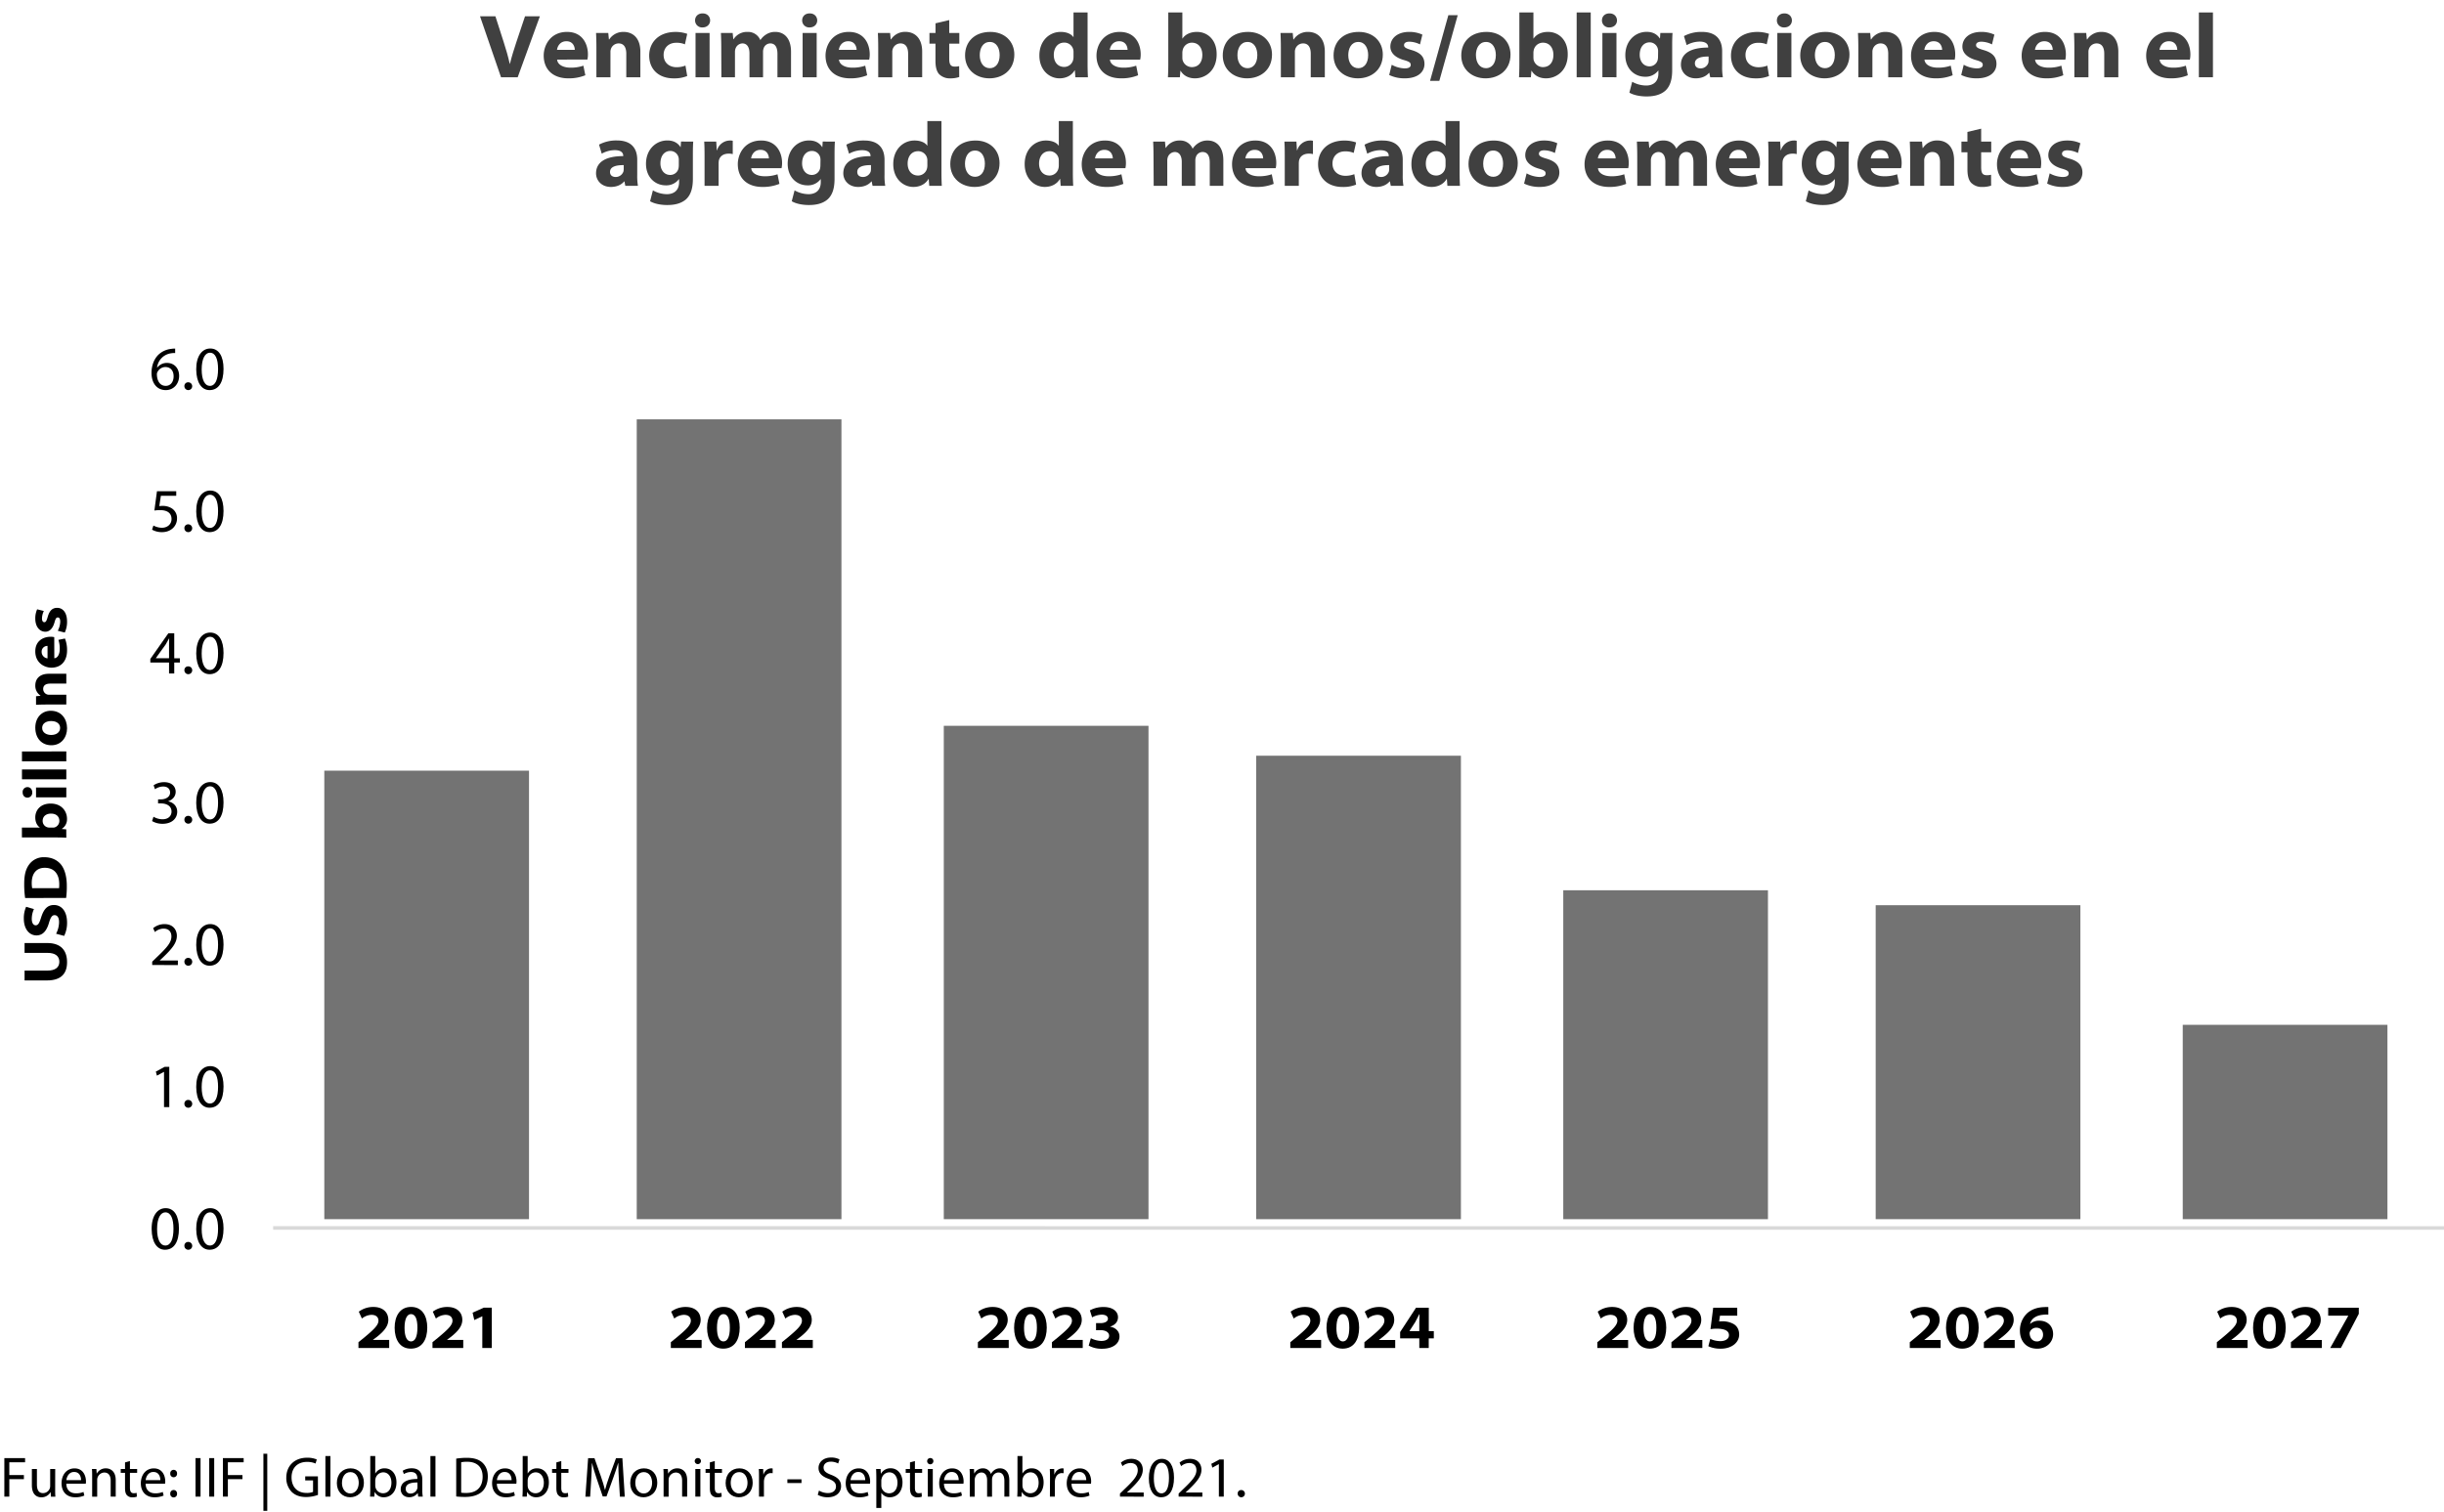<svg id="Capa_1" data-name="Capa 1" xmlns="http://www.w3.org/2000/svg" width="1800" height="1114.15" viewBox="0 0 1800 1114.15"><defs><style>.cls-1{fill:#737373;}.cls-2{fill:none;stroke:#d9d9d9;stroke-linejoin:round;stroke-width:2.63px;}.cls-3{fill:#404040;}</style></defs><rect class="cls-1" x="1607.58" y="754.95" width="150.76" height="143.17"/><rect class="cls-1" x="1381.44" y="666.84" width="150.76" height="231.28"/><rect class="cls-1" x="1151.34" y="655.83" width="150.76" height="242.3"/><rect class="cls-1" x="925.2" y="556.71" width="150.76" height="341.42"/><rect class="cls-1" x="695.1" y="534.68" width="150.76" height="363.44"/><rect class="cls-1" x="468.96" y="308.91" width="150.76" height="589.22"/><rect class="cls-1" x="238.85" y="567.72" width="150.76" height="330.4"/><line class="cls-2" x1="201.16" y1="904.6" x2="1800" y2="904.61"/><path d="M131.79,905c0,10.08-3.74,15.64-10.31,15.64-5.79,0-9.71-5.43-9.8-15.23S116,890,122,890C128.24,890,131.79,895.57,131.79,905Zm-16.1.45c0,7.71,2.37,12.09,6,12.09,4.11,0,6.07-4.79,6.07-12.36,0-7.3-1.87-12.09-6-12.09C118.25,893.1,115.69,897.39,115.69,905.46Z"/><path d="M135.81,917.78a2.7,2.7,0,0,1,2.74-2.88,2.88,2.88,0,1,1-2.74,2.88Z"/><path d="M164.63,905c0,10.08-3.74,15.64-10.3,15.64-5.8,0-9.72-5.43-9.81-15.23S148.81,890,154.83,890C161.08,890,164.63,895.57,164.63,905Zm-16.1.45c0,7.71,2.38,12.09,6,12.09,4.11,0,6.07-4.79,6.07-12.36,0-7.3-1.87-12.09-6-12.09C151.09,893.1,148.53,897.39,148.53,905.46Z"/><path d="M120.8,789.62h-.09l-5.15,2.78-.78-3,6.48-3.47h3.42v29.64H120.8Z"/><path d="M135.81,813.15a2.7,2.7,0,0,1,2.74-2.87,2.88,2.88,0,1,1-2.74,2.87Z"/><path d="M164.63,800.38c0,10.08-3.74,15.65-10.3,15.65-5.8,0-9.72-5.43-9.81-15.24s4.29-15.41,10.31-15.41C161.08,785.38,164.63,790.94,164.63,800.38Zm-16.1.46c0,7.71,2.38,12.09,6,12.09,4.11,0,6.07-4.79,6.07-12.36,0-7.3-1.87-12.09-6-12.09C151.09,788.48,148.53,792.77,148.53,800.84Z"/><path d="M112.09,710.9v-2.46l3.15-3.06c7.57-7.21,11-11,11-15.51,0-3-1.46-5.79-5.88-5.79a10.09,10.09,0,0,0-6.29,2.51l-1.28-2.83a13,13,0,0,1,8.39-3c6.39,0,9.08,4.38,9.08,8.62,0,5.47-4,9.9-10.22,15.92l-2.37,2.19v.09H131v3.33Z"/><path d="M135.81,708.53a2.7,2.7,0,0,1,2.74-2.88,2.88,2.88,0,1,1-2.74,2.88Z"/><path d="M164.63,695.76c0,10.08-3.74,15.64-10.3,15.64-5.8,0-9.72-5.43-9.81-15.23s4.29-15.42,10.31-15.42C161.08,680.75,164.63,686.31,164.63,695.76Zm-16.1.45c0,7.71,2.38,12.09,6,12.09,4.11,0,6.07-4.79,6.07-12.36,0-7.3-1.87-12.09-6-12.09C151.09,683.85,148.53,688.14,148.53,696.21Z"/><path d="M113.05,601.66a13.39,13.39,0,0,0,6.57,1.87c5.15,0,6.75-3.28,6.7-5.74,0-4.15-3.79-5.93-7.66-5.93h-2.24v-3h2.24c2.92,0,6.61-1.51,6.61-5,0-2.37-1.5-4.47-5.2-4.47a10.92,10.92,0,0,0-5.93,2l-1-2.92a14.1,14.1,0,0,1,7.76-2.28c5.83,0,8.48,3.47,8.48,7.07,0,3.06-1.82,5.66-5.47,7v.09c3.65.73,6.61,3.47,6.61,7.62,0,4.74-3.69,8.89-10.81,8.89a15.05,15.05,0,0,1-7.71-2Z"/><path d="M135.81,603.9a2.7,2.7,0,0,1,2.74-2.88,2.88,2.88,0,1,1-2.74,2.88Z"/><path d="M164.63,591.13c0,10.08-3.74,15.64-10.3,15.64-5.8,0-9.72-5.43-9.81-15.23s4.29-15.42,10.31-15.42C161.08,576.12,164.63,581.69,164.63,591.13Zm-16.1.45c0,7.71,2.38,12.09,6,12.09,4.11,0,6.07-4.79,6.07-12.36,0-7.3-1.87-12.09-6-12.09C151.09,579.22,148.53,583.51,148.53,591.58Z"/><path d="M124.5,496.14v-8.07H110.72v-2.65L124,466.49h4.33v18.43h4.15v3.15h-4.15v8.07Zm0-11.22V475c0-1.55,0-3.1.13-4.65h-.13c-.92,1.73-1.65,3-2.47,4.38l-7.25,10.08v.09Z"/><path d="M135.81,493.77a2.7,2.7,0,0,1,2.74-2.88,2.88,2.88,0,1,1-2.74,2.88Z"/><path d="M164.63,481c0,10.08-3.74,15.64-10.3,15.64-5.8,0-9.72-5.43-9.81-15.23,0-10,4.29-15.42,10.31-15.42C161.08,466,164.63,471.56,164.63,481Zm-16.1.45c0,7.71,2.38,12.09,6,12.09,4.11,0,6.07-4.79,6.07-12.36,0-7.3-1.87-12.09-6-12.09C151.09,469.09,148.53,473.38,148.53,481.45Z"/><path d="M129.79,365.24H118.48l-1.15,7.62a16.22,16.22,0,0,1,2.42-.18,12.61,12.61,0,0,1,6.39,1.59,8.47,8.47,0,0,1,4.24,7.62c0,5.79-4.61,10.12-11,10.12a14.56,14.56,0,0,1-7.39-1.82l1-3.06a13.23,13.23,0,0,0,6.34,1.65c3.78,0,7-2.47,7-6.43s-2.6-6.57-8.53-6.57a30,30,0,0,0-4.1.32l1.91-14.23h14.19Z"/><path d="M135.81,389.14a2.69,2.69,0,0,1,2.74-2.87,2.87,2.87,0,1,1-2.74,2.87Z"/><path d="M164.63,376.37c0,10.08-3.74,15.64-10.3,15.64-5.8,0-9.72-5.42-9.81-15.23s4.29-15.41,10.31-15.41C161.08,361.37,164.63,366.93,164.63,376.37Zm-16.1.46c0,7.71,2.38,12.08,6,12.08,4.11,0,6.07-4.79,6.07-12.36,0-7.29-1.87-12.08-6-12.08C151.09,364.47,148.53,368.75,148.53,376.83Z"/><path d="M129,260.06a14.42,14.42,0,0,0-3,.19,12,12,0,0,0-10.31,10.53h.14a8.83,8.83,0,0,1,7.16-3.42c5.25,0,8.94,3.79,8.94,9.58,0,5.43-3.69,10.44-9.85,10.44-6.34,0-10.49-4.92-10.49-12.63,0-5.84,2.1-10.45,5-13.36a16.12,16.12,0,0,1,9.49-4.38,18.41,18.41,0,0,1,2.92-.23Zm-1.14,17.11c0-4.25-2.42-6.8-6.11-6.8A6.62,6.62,0,0,0,116,274a3.47,3.47,0,0,0-.45,1.78c.09,4.88,2.32,8.48,6.52,8.48C125.54,284.28,127.87,281.41,127.87,277.17Z"/><path d="M135.81,284.51a2.69,2.69,0,0,1,2.74-2.87,2.87,2.87,0,1,1-2.74,2.87Z"/><path d="M164.63,271.74c0,10.08-3.74,15.64-10.3,15.64-5.8,0-9.72-5.43-9.81-15.23s4.29-15.42,10.31-15.42C161.08,256.73,164.63,262.3,164.63,271.74Zm-16.1.45c0,7.71,2.38,12.09,6,12.09,4.11,0,6.07-4.79,6.07-12.36,0-7.3-1.87-12.09-6-12.09C151.09,259.83,148.53,264.12,148.53,272.19Z"/><path d="M264,993v-4.25l4.11-3.32c7.39-6.16,10.53-9.22,10.63-12.46,0-2.37-1.46-4.37-5.2-4.37a11.76,11.76,0,0,0-7,2.73l-2.28-5.06A17.7,17.7,0,0,1,275,962.79c6.84,0,11,3.79,11,9.54,0,4.78-3.56,8.62-8.21,12.36L274.68,987v.09h11.95V993Z"/><path d="M314.68,978c0,8.66-3.65,15.5-12.13,15.5-8.07,0-11.86-6.7-11.9-15.32s3.92-15.42,12.13-15.42S314.68,969.54,314.68,978Zm-16.74.18c0,6.79,1.92,10,4.75,10,3,0,4.74-3.42,4.74-10.12s-1.69-10-4.74-10C299.91,968.08,297.94,971.32,297.94,978.21Z"/><path d="M318.52,993v-4.25l4.1-3.32c7.39-6.16,10.54-9.22,10.63-12.46,0-2.37-1.46-4.37-5.2-4.37a11.79,11.79,0,0,0-7,2.73l-2.28-5.06a17.7,17.7,0,0,1,10.72-3.47c6.84,0,11,3.79,11,9.54,0,4.78-3.56,8.62-8.21,12.36L329.24,987v.09h11.94V993Z"/><path d="M355.23,969.68h-.09l-5.83,2.74L348.07,967l8.26-3.69h5.88V993h-7Z"/><path d="M494.07,993v-4.25l4.11-3.32c7.39-6.16,10.53-9.22,10.62-12.46,0-2.37-1.46-4.37-5.2-4.37a11.73,11.73,0,0,0-7,2.73l-2.28-5.06a17.67,17.67,0,0,1,10.71-3.47c6.85,0,11,3.79,11,9.54,0,4.78-3.56,8.62-8.21,12.36L504.79,987v.09h11.95V993Z"/><path d="M544.79,978c0,8.66-3.65,15.5-12.13,15.5-8.07,0-11.86-6.7-11.9-15.32s3.92-15.42,12.13-15.42S544.79,969.54,544.79,978Zm-16.74.18c0,6.79,1.92,10,4.75,10,3,0,4.74-3.42,4.74-10.12s-1.69-10-4.74-10C530,968.08,528.05,971.32,528.05,978.21Z"/><path d="M548.63,993v-4.25l4.1-3.32c7.39-6.16,10.54-9.22,10.63-12.46,0-2.37-1.46-4.37-5.2-4.37a11.79,11.79,0,0,0-7,2.73l-2.28-5.06a17.7,17.7,0,0,1,10.72-3.47c6.84,0,11,3.79,11,9.54,0,4.78-3.56,8.62-8.21,12.36L559.34,987v.09h11.95V993Z"/><path d="M575.9,993v-4.25l4.11-3.32c7.39-6.16,10.53-9.22,10.62-12.46,0-2.37-1.46-4.37-5.2-4.37a11.73,11.73,0,0,0-7,2.73l-2.28-5.06a17.67,17.67,0,0,1,10.71-3.47c6.85,0,11,3.79,11,9.54,0,4.78-3.56,8.62-8.21,12.36L586.62,987v.09h12V993Z"/><path d="M720.21,993v-4.25l4.1-3.32c7.39-6.16,10.54-9.22,10.63-12.46,0-2.37-1.46-4.37-5.2-4.37a11.79,11.79,0,0,0-7,2.73l-2.28-5.06a17.7,17.7,0,0,1,10.72-3.47c6.84,0,11,3.79,11,9.54,0,4.78-3.56,8.62-8.21,12.36L730.93,987v.09h12V993Z"/><path d="M770.93,978c0,8.66-3.65,15.5-12.13,15.5-8.08,0-11.86-6.7-11.91-15.32s3.92-15.42,12.13-15.42S770.93,969.54,770.93,978Zm-16.74.18c0,6.79,1.91,10,4.74,10,3,0,4.75-3.42,4.75-10.12s-1.69-10-4.75-10C756.15,968.08,754.19,971.32,754.19,978.21Z"/><path d="M774.76,993v-4.25l4.11-3.32c7.39-6.16,10.53-9.22,10.62-12.46,0-2.37-1.46-4.37-5.2-4.37a11.73,11.73,0,0,0-7,2.73L775,966.26a17.67,17.67,0,0,1,10.71-3.47c6.85,0,11,3.79,11,9.54,0,4.78-3.56,8.62-8.21,12.36L785.48,987v.09h11.95V993Z"/><path d="M803.41,985.83a18.65,18.65,0,0,0,7.7,2c3.84,0,5.75-1.69,5.75-3.83,0-2.78-3.05-4.1-6.11-4.1h-3.51v-5.2h3.42c2.37,0,5.33-.87,5.33-3.24,0-1.64-1.46-3-4.65-3a15.59,15.59,0,0,0-7,2l-1.64-5.15a20.47,20.47,0,0,1,10.21-2.47c6.71,0,10.49,3.33,10.49,7.48,0,3.15-1.82,5.66-5.79,6.94v.09c3.79.54,6.89,3.28,6.89,7.11,0,5.47-5,9.12-12.86,9.12a19.57,19.57,0,0,1-9.81-2.32Z"/><path d="M950.31,993v-4.25l4.11-3.32c7.39-6.16,10.53-9.22,10.63-12.46,0-2.37-1.46-4.37-5.2-4.37a11.76,11.76,0,0,0-7,2.73l-2.28-5.06a17.7,17.7,0,0,1,10.72-3.47c6.84,0,11,3.79,11,9.54,0,4.78-3.56,8.62-8.21,12.36L961,987v.09h12V993Z"/><path d="M1001,978c0,8.66-3.65,15.5-12.13,15.5-8.07,0-11.86-6.7-11.9-15.32s3.92-15.42,12.13-15.42S1001,969.54,1001,978Zm-16.74.18c0,6.79,1.92,10,4.75,10,3,0,4.74-3.42,4.74-10.12s-1.69-10-4.74-10C986.26,968.08,984.29,971.32,984.29,978.21Z"/><path d="M1004.87,993v-4.25l4.1-3.32c7.39-6.16,10.54-9.22,10.63-12.46,0-2.37-1.46-4.37-5.2-4.37a11.79,11.79,0,0,0-7,2.73l-2.28-5.06a17.7,17.7,0,0,1,10.72-3.47c6.84,0,11,3.79,11,9.54,0,4.78-3.56,8.62-8.21,12.36l-3,2.32v.09h11.94V993Z"/><path d="M1045.32,993v-7.07h-14.13v-4.66l11.72-17.92h9.39v17.24H1056v5.34h-3.74V993Zm0-12.41v-6.7c0-1.87.1-3.74.19-5.75h-.19c-1,2-1.91,3.83-3,5.79l-4.24,6.57v.09Z"/><path d="M1176.45,993v-4.25l4.11-3.32c7.39-6.16,10.53-9.22,10.63-12.46,0-2.37-1.46-4.37-5.2-4.37a11.76,11.76,0,0,0-7,2.73l-2.28-5.06a17.7,17.7,0,0,1,10.72-3.47c6.84,0,11,3.79,11,9.54,0,4.78-3.56,8.62-8.21,12.36l-3.06,2.32v.09h11.95V993Z"/><path d="M1227.17,978c0,8.66-3.65,15.5-12.13,15.5-8.07,0-11.86-6.7-11.9-15.32s3.92-15.42,12.13-15.42S1227.17,969.54,1227.17,978Zm-16.74.18c0,6.79,1.92,10,4.75,10,3,0,4.74-3.42,4.74-10.12s-1.69-10-4.74-10C1212.4,968.08,1210.43,971.32,1210.43,978.21Z"/><path d="M1231,993v-4.25l4.1-3.32c7.39-6.16,10.54-9.22,10.63-12.46,0-2.37-1.46-4.37-5.2-4.37a11.79,11.79,0,0,0-7,2.73l-2.28-5.06a17.7,17.7,0,0,1,10.72-3.47c6.84,0,11,3.79,11,9.54,0,4.78-3.56,8.62-8.21,12.36l-3,2.32v.09h12V993Z"/><path d="M1279.49,969.22h-12.72l-.64,4.29a18.13,18.13,0,0,1,2.28-.14,16.16,16.16,0,0,1,8.57,2.1c2.42,1.51,3.93,4.06,3.93,7.71,0,5.43-5.07,10.35-13.55,10.35a21.65,21.65,0,0,1-9.17-1.82l1.42-5.38a18.84,18.84,0,0,0,7.48,1.64c2.87,0,6.29-1.23,6.29-4.38,0-2.74-2.23-4.79-9-4.79a32.5,32.5,0,0,0-4.61.32l2-15.78h17.69Z"/><path d="M1406.56,993v-4.25l4.1-3.32c7.39-6.16,10.54-9.22,10.63-12.46,0-2.37-1.46-4.37-5.2-4.37a11.79,11.79,0,0,0-7,2.73l-2.28-5.06a17.7,17.7,0,0,1,10.72-3.47c6.84,0,11,3.79,11,9.54,0,4.78-3.56,8.62-8.21,12.36l-3.06,2.32v.09h12V993Z"/><path d="M1457.28,978c0,8.66-3.65,15.5-12.14,15.5-8.07,0-11.85-6.7-11.9-15.32s3.92-15.42,12.13-15.42S1457.28,969.54,1457.28,978Zm-16.74.18c0,6.79,1.91,10,4.74,10,3,0,4.74-3.42,4.74-10.12s-1.68-10-4.74-10C1442.5,968.08,1440.54,971.32,1440.54,978.21Z"/><path d="M1461.11,993v-4.25l4.11-3.32c7.38-6.16,10.53-9.22,10.62-12.46,0-2.37-1.46-4.37-5.2-4.37a11.79,11.79,0,0,0-7,2.73l-2.28-5.06a17.7,17.7,0,0,1,10.72-3.47c6.84,0,11,3.79,11,9.54,0,4.78-3.55,8.62-8.21,12.36l-3.05,2.32v.09h12V993Z"/><path d="M1508.59,968.45a14.24,14.24,0,0,0-2.78,0c-6.89.36-9.9,3.46-10.67,6.79h.09a9.92,9.92,0,0,1,6.88-2.32c5.3,0,10,3.46,10,9.85,0,6.11-5.1,10.76-11.72,10.76-8.66,0-12.72-6.25-12.72-13.18a17.3,17.3,0,0,1,5.42-13c3.29-2.87,7.44-4.33,12.77-4.47a16.17,16.17,0,0,1,2.74,0Zm-3.88,14.82c0-2.83-1.64-5.2-4.92-5.2a5.06,5.06,0,0,0-4.65,2.83,2.81,2.81,0,0,0-.32,1.5c.18,2.88,1.82,5.8,5.43,5.8C1502.89,988.2,1504.71,986.1,1504.71,983.27Z"/><path d="M1632.7,993v-4.25l4.1-3.32c7.39-6.16,10.54-9.22,10.63-12.46,0-2.37-1.46-4.37-5.2-4.37a11.79,11.79,0,0,0-7,2.73l-2.28-5.06a17.7,17.7,0,0,1,10.72-3.47c6.84,0,11,3.79,11,9.54,0,4.78-3.56,8.62-8.21,12.36l-3.06,2.32v.09h11.95V993Z"/><path d="M1683.41,978c0,8.66-3.64,15.5-12.13,15.5-8.07,0-11.86-6.7-11.9-15.32s3.92-15.42,12.13-15.42S1683.41,969.54,1683.41,978Zm-16.73.18c0,6.79,1.91,10,4.74,10,3,0,4.74-3.42,4.74-10.12s-1.68-10-4.74-10C1668.64,968.08,1666.68,971.32,1666.68,978.21Z"/><path d="M1687.25,993v-4.25l4.1-3.32c7.39-6.16,10.54-9.22,10.63-12.46,0-2.37-1.46-4.37-5.2-4.37a11.79,11.79,0,0,0-7,2.73l-2.28-5.06a17.7,17.7,0,0,1,10.72-3.47c6.84,0,11,3.79,11,9.54,0,4.78-3.55,8.62-8.21,12.36l-3,2.32v.09h12V993Z"/><path d="M1737.24,963.34v4.52L1724.06,993h-7.85l13.27-23.68v-.09h-14.77v-5.88Z"/><path d="M18.1,715H35c5.56,0,8.71-2.28,8.71-6.48s-3-6.57-8.71-6.57H18.1v-7.25H34.79c10,0,14.6,5.38,14.6,14.14,0,8.21-4.25,13.41-14.74,13.41H18.1Z"/><path d="M41.31,687.85a18.9,18.9,0,0,0,2.19-8.58c0-3.33-1.27-5.11-3.33-5.11-1.78,0-2.87,1.51-4.06,5.52-1.55,5.43-4.19,9.4-9.25,9.4-5.34,0-9.31-4.79-9.31-12.27A20.63,20.63,0,0,1,19.24,668L25,669.69a17.33,17.33,0,0,0-1.6,7.26c0,3.14,1.32,4.69,2.87,4.69,2,0,2.83-2,4.15-6.2,1.92-5.88,4.66-8.75,9.35-8.75,5,0,9.63,3.87,9.63,13.13a21.83,21.83,0,0,1-2.15,9.62Z"/><path d="M18.51,661.53A70.47,70.47,0,0,1,17.83,651c0-6.48,1.14-10.67,3.46-13.91a13.17,13.17,0,0,1,11.31-5.61c5.79,0,9.76,2.32,12.27,5.33,2.92,3.65,4.33,9.22,4.33,15.78a62.74,62.74,0,0,1-.5,8.9Zm25-7.25a27.19,27.19,0,0,0,.13-2.92C43.64,644,40,639.27,33,639.27c-6.39,0-9.63,4.43-9.63,11.18a20.92,20.92,0,0,0,.32,3.83Z"/><path d="M48.84,617.1c-1.32-.09-4-.18-6.7-.18h-26v-7.25H29.32v-.09c-2.05-1.42-3.33-4-3.33-7.44,0-5.7,4.24-10.26,11.36-10.17,8.11,0,12,5.75,12,11.18a8.3,8.3,0,0,1-3.83,7.43v.09l3.28.27Zm-10-7.43a11.07,11.07,0,0,0,1.19-.09,5,5,0,0,0,3.69-4.79c0-3.24-2.23-5.43-6.16-5.43-3.33,0-6.15,1.78-6.15,5.43a4.83,4.83,0,0,0,3.87,4.74,5.84,5.84,0,0,0,1.28.14Z"/><path d="M20.2,579.84c2,0,3.55,1.46,3.55,3.92a3.55,3.55,0,0,1-3.55,3.83c-2,0-3.52-1.46-3.52-3.88A3.56,3.56,0,0,1,20.2,579.84Zm28.64,7.52H26.54v-7.25h22.3Z"/><path d="M16.18,574.09v-7.25H48.84v7.25Z"/><path d="M16.18,560.82v-7.26H48.84v7.26Z"/><path d="M37.39,523.6c7.8,0,12,6,12,12.86S45.05,549,37.85,549C30.92,549,26,544.08,26,536,26,528.62,30.78,523.6,37.39,523.6Zm.32,17.83c3.79,0,6.57-2,6.57-5.2,0-2.92-2.37-5.06-6.61-5.06-3.38,0-6.62,1.55-6.62,5.06S34.34,541.43,37.71,541.43Z"/><path d="M33.79,519c-2.92,0-5.34.1-7.25.19v-6.3l3.23-.32v-.18A8.62,8.62,0,0,1,26,505c0-4.65,2.92-8.66,10-8.66H48.84v7.25H37c-3.19,0-5.2,1.23-5.2,4a4.22,4.22,0,0,0,4.43,4.19H48.84V519Z"/><path d="M40,484.92c2.69-.23,4-3.38,4-6.8a19.82,19.82,0,0,0-1-6.75l4.84-1a23,23,0,0,1,1.55,8.75c0,8-4.52,12.73-11.5,12.73-5.06,0-11.9-3.42-11.9-12,0-8,6.2-10.77,11.31-10.77a11.22,11.22,0,0,1,2.65.28ZM35,475.84a4.17,4.17,0,0,0-4.33,4.33A4.79,4.79,0,0,0,35,485Z"/><path d="M42.55,464.66a15.27,15.27,0,0,0,1.82-6.61c0-2.28-.68-3.19-1.78-3.19s-1.64.73-2.42,3.51c-1.36,5-4,7-6.75,7-4.28,0-7.43-3.74-7.43-9.67a16.21,16.21,0,0,1,1.37-6.84l4.92,1.23a13.37,13.37,0,0,0-1.36,5.43c0,1.73.59,2.82,1.73,2.82s1.69-1.05,2.51-4c1.32-4.57,3.42-6.53,6.93-6.57,4,0,7.3,3.24,7.3,10.21a18.38,18.38,0,0,1-1.69,8Z"/><path class="cls-3" d="M369,56.91,353.53,12h11.34l6.05,18.86c1.76,5.54,3.26,10.47,4.5,16.2h.13c1.3-5.4,3-10.73,4.69-15.86L386.68,12h10.94L381.28,56.91Z"/><path class="cls-3" d="M410.33,43.91c.32,3.93,4.82,5.93,9.7,5.93a27.84,27.84,0,0,0,9.64-1.46l1.43,7.06a32.09,32.09,0,0,1-12.5,2.27c-11.46,0-18.17-6.6-18.17-16.8,0-7.4,4.88-17.4,17.19-17.4C429.08,23.51,433,32.58,433,40a16.79,16.79,0,0,1-.39,3.87Zm13-7.2c0-1.87-1-6.33-6.19-6.33-4.69,0-6.58,3.8-6.9,6.33Z"/><path class="cls-3" d="M439.25,34.91c0-4.27-.13-7.8-.26-10.6h9l.46,4.73h.26a12.25,12.25,0,0,1,10.55-5.53c6.64,0,12.37,4.27,12.37,14.6v18.8H461.26V39.58c0-4.67-1.76-7.6-5.67-7.6a6,6,0,0,0-5.66,4.13,6.5,6.5,0,0,0-.33,2.33V56.91H439.25Z"/><path class="cls-3" d="M506.13,56a25.26,25.26,0,0,1-10,1.73c-11,0-18-6.67-18-16.8,0-9.33,6.58-17.4,19.48-17.4a26.13,26.13,0,0,1,8.53,1.4l-1.7,7.73A15.43,15.43,0,0,0,498,31.51c-5.6,0-9.25,3.73-9.25,8.93,0,6,4.43,9.07,9.51,9.07a17.86,17.86,0,0,0,6.58-1.2Z"/><path class="cls-3" d="M523,15c0,2.87-2.08,5.2-5.6,5.2a5.13,5.13,0,0,1-5.47-5.2c0-2.86,2.09-5.13,5.54-5.13S522.94,12.18,523,15ZM512.26,56.91V24.31h10.35v32.6Z"/><path class="cls-3" d="M531.21,34.91c0-4.27-.13-7.8-.26-10.6h8.66l.46,4.6h.19a11.67,11.67,0,0,1,10.29-5.4,9.74,9.74,0,0,1,9.38,5.93h.13a14,14,0,0,1,4.43-4.2,12,12,0,0,1,6.57-1.73c6.19,0,11.53,4.33,11.53,14.67V56.91h-10V39.71c0-5.07-1.82-7.73-5.27-7.73a5.19,5.19,0,0,0-4.95,3.73,7.49,7.49,0,0,0-.39,2.67V56.91h-10V39.31c0-4.67-1.89-7.33-5.21-7.33a5.59,5.59,0,0,0-5.08,3.86,7.34,7.34,0,0,0-.39,2.6V56.91h-10Z"/><path class="cls-3" d="M601.88,15c0,2.87-2.09,5.2-5.61,5.2A5.13,5.13,0,0,1,590.8,15c0-2.86,2.09-5.13,5.54-5.13S601.81,12.18,601.88,15ZM591.13,56.91V24.31h10.35v32.6Z"/><path class="cls-3" d="M617.9,43.91c.32,3.93,4.82,5.93,9.7,5.93a27.84,27.84,0,0,0,9.64-1.46l1.43,7.06a32.13,32.13,0,0,1-12.5,2.27c-11.46,0-18.17-6.6-18.17-16.8,0-7.4,4.88-17.4,17.19-17.4,11.46,0,15.37,9.07,15.37,16.53a17.38,17.38,0,0,1-.39,3.87Zm13-7.2c0-1.87-1.05-6.33-6.19-6.33-4.69,0-6.58,3.8-6.9,6.33Z"/><path class="cls-3" d="M646.81,34.91c0-4.27-.13-7.8-.25-10.6h9L656,29h.26a12.25,12.25,0,0,1,10.55-5.53c6.64,0,12.37,4.27,12.37,14.6v18.8H668.83V39.58c0-4.67-1.76-7.6-5.67-7.6a6,6,0,0,0-5.66,4.13,6.29,6.29,0,0,0-.33,2.33V56.91H646.81Z"/><path class="cls-3" d="M699.11,14.78v9.53h7.43v7.87h-7.43V43c0,4,.72,6.06,4.11,6.06a12,12,0,0,0,3.19-.33l.06,8a20,20,0,0,1-6.77,1,11,11,0,0,1-8-3.07c-1.88-2-2.73-5.33-2.73-9.8V32.18h-4.43V24.31H689V17.18Z"/><path class="cls-3" d="M747.05,40.18c0,11.4-8.6,17.53-18.37,17.53s-17.91-6.33-17.91-16.87c0-10.13,7-17.33,18.63-17.33C739.88,23.51,747.05,30.51,747.05,40.18Zm-25.47.46c0,5.54,2.8,9.6,7.43,9.6,4.17,0,7.23-3.46,7.23-9.66,0-4.94-2.22-9.67-7.23-9.67C723.8,30.91,721.58,35.71,721.58,40.64Z"/><path class="cls-3" d="M801,9.18V47.11c0,3.93.13,7.87.26,9.8h-9.25l-.39-5.13h-.13c-2.34,4.06-6.64,5.93-11.14,5.93-7.75,0-14.84-6.27-14.84-16.73-.07-10.87,7.29-17.47,15.63-17.47,4.3,0,7.75,1.4,9.37,3.8h.13V9.18Zm-10.36,29.4a8.08,8.08,0,0,0-.13-1.8,6.73,6.73,0,0,0-6.64-5.4c-5.08,0-7.75,4.06-7.75,9.13,0,5.27,3,8.8,7.69,8.8a6.79,6.79,0,0,0,6.64-5.53,10,10,0,0,0,.19-2.4Z"/><path class="cls-3" d="M817.45,43.91c.33,3.93,4.82,5.93,9.71,5.93a27.84,27.84,0,0,0,9.64-1.46l1.43,7.06a32.13,32.13,0,0,1-12.5,2.27c-11.47,0-18.17-6.6-18.17-16.8,0-7.4,4.88-17.4,17.19-17.4,11.46,0,15.37,9.07,15.37,16.53a17.38,17.38,0,0,1-.39,3.87Zm13-7.2c0-1.87-1-6.33-6.18-6.33-4.69,0-6.58,3.8-6.91,6.33Z"/><path class="cls-3" d="M860.18,56.91c.13-1.93.26-5.87.26-9.8V9.18H870.8v19.2h.13c2-3,5.73-4.87,10.61-4.87,8.14,0,14.65,6.2,14.52,16.6,0,11.87-8.2,17.6-15.95,17.6-4.1,0-8.21-1.53-10.62-5.6h-.13l-.39,4.8Zm10.62-14.6a13.37,13.37,0,0,0,.13,1.73,7.1,7.1,0,0,0,6.83,5.4c4.63,0,7.75-3.26,7.75-9,0-4.86-2.54-9-7.75-9A6.93,6.93,0,0,0,871,37.11,8.65,8.65,0,0,0,870.8,39Z"/><path class="cls-3" d="M936.83,40.18c0,11.4-8.59,17.53-18.36,17.53s-17.91-6.33-17.91-16.87c0-10.13,7-17.33,18.63-17.33C929.67,23.51,936.83,30.51,936.83,40.18Zm-25.46.46c0,5.54,2.8,9.6,7.43,9.6,4.16,0,7.22-3.46,7.22-9.66,0-4.94-2.21-9.67-7.22-9.67C913.59,30.91,911.37,35.71,911.37,40.64Z"/><path class="cls-3" d="M943.35,34.91c0-4.27-.13-7.8-.26-10.6h9l.45,4.73h.26a12.26,12.26,0,0,1,10.55-5.53c6.65,0,12.38,4.27,12.38,14.6v18.8H965.36V39.58c0-4.67-1.76-7.6-5.66-7.6A6,6,0,0,0,954,36.11a6.51,6.51,0,0,0-.32,2.33V56.91H943.35Z"/><path class="cls-3" d="M1018.44,40.18c0,11.4-8.59,17.53-18.36,17.53s-17.91-6.33-17.91-16.87c0-10.13,7-17.33,18.62-17.33C1011.28,23.51,1018.44,30.51,1018.44,40.18ZM993,40.64c0,5.54,2.8,9.6,7.42,9.6,4.17,0,7.23-3.46,7.23-9.66,0-4.94-2.21-9.67-7.23-9.67C995.19,30.91,993,35.71,993,40.64Z"/><path class="cls-3" d="M1025,47.71a21.31,21.31,0,0,0,9.44,2.67c3.26,0,4.56-1,4.56-2.6s-1-2.4-5-3.54c-7.1-2-10-5.8-10-9.86,0-6.27,5.34-10.87,13.81-10.87a22.69,22.69,0,0,1,9.77,2l-1.76,7.2a18.54,18.54,0,0,0-7.75-2c-2.48,0-4,.87-4,2.53s1.5,2.47,5.67,3.67c6.51,1.93,9.31,5,9.38,10.13,0,5.87-4.63,10.67-14.59,10.67a25.73,25.73,0,0,1-11.4-2.47Z"/><path class="cls-3" d="M1053.23,59.58l13.48-48.4h6.9l-13.55,48.4Z"/><path class="cls-3" d="M1112.49,40.18c0,11.4-8.6,17.53-18.36,17.53s-17.91-6.33-17.91-16.87c0-10.13,7-17.33,18.62-17.33C1105.33,23.51,1112.49,30.51,1112.49,40.18Zm-25.46.46c0,5.54,2.8,9.6,7.42,9.6,4.17,0,7.23-3.46,7.23-9.66,0-4.94-2.21-9.67-7.23-9.67C1089.24,30.91,1087,35.71,1087,40.64Z"/><path class="cls-3" d="M1118.75,56.91c.13-1.93.26-5.87.26-9.8V9.18h10.35v19.2h.13c2-3,5.73-4.87,10.62-4.87,8.14,0,14.65,6.2,14.52,16.6,0,11.87-8.2,17.6-16,17.6-4.11,0-8.21-1.53-10.62-5.6h-.13l-.39,4.8Zm10.61-14.6a15.42,15.42,0,0,0,.13,1.73,7.1,7.1,0,0,0,6.84,5.4c4.62,0,7.75-3.26,7.75-9,0-4.86-2.54-9-7.75-9a6.93,6.93,0,0,0-6.77,5.67,8.65,8.65,0,0,0-.2,1.87Z"/><path class="cls-3" d="M1161.21,9.18h10.36V56.91h-10.36Z"/><path class="cls-3" d="M1190.91,15c0,2.87-2.08,5.2-5.6,5.2a5.12,5.12,0,0,1-5.47-5.2c0-2.86,2.08-5.13,5.53-5.13S1190.85,12.18,1190.91,15Zm-10.75,41.87V24.31h10.36v32.6Z"/><path class="cls-3" d="M1231.81,24.31c-.13,1.8-.26,4.33-.26,9.47v18c0,6.06-1.17,11.6-5.15,15.13-3.9,3.33-9.05,4.13-13.8,4.13s-9.58-1-12.57-2.8l2.08-8A21.44,21.44,0,0,0,1212.4,63c4.82,0,9-2.46,9-8.86V52h-.13a11.54,11.54,0,0,1-9.57,4.54c-8.08,0-14.66-6.07-14.66-15.87,0-10.47,7.23-17.2,15.7-17.2,5,0,7.94,2.13,9.7,4.87h.13l.26-4.07ZM1221.19,38a7.46,7.46,0,0,0-.13-1.73,6.19,6.19,0,0,0-6.18-5.07c-3.85,0-7.23,3.07-7.23,9.2,0,4.47,2.54,8.47,7.23,8.47a6.17,6.17,0,0,0,6-4.67,12.22,12.22,0,0,0,.26-2.73Z"/><path class="cls-3" d="M1259.56,56.91l-.66-3.27h-.19c-2.22,2.67-5.73,4.07-9.77,4.07-7.1,0-10.94-5-10.94-10,0-8.47,7.42-12.67,20.06-12.67v-.26c0-1.47-.72-4.14-6.32-4.14a20.14,20.14,0,0,0-9.51,2.6l-2-6.66a27,27,0,0,1,13.22-3.07c10.94,0,14.91,6.2,14.91,14.2V48.84a43.39,43.39,0,0,0,.52,8.07Zm-1.18-15.27c-6.05-.06-10.09,1.34-10.09,5,0,2.4,1.63,3.74,4.23,3.74a6,6,0,0,0,5.67-4.07,9,9,0,0,0,.19-1.8Z"/><path class="cls-3" d="M1302.87,56a25.34,25.34,0,0,1-10,1.73c-11,0-18-6.67-18-16.8,0-9.33,6.58-17.4,19.47-17.4a26.13,26.13,0,0,1,8.53,1.4l-1.69,7.73a15.46,15.46,0,0,0-6.38-1.13c-5.6,0-9.25,3.73-9.25,8.93,0,6,4.43,9.07,9.51,9.07a17.8,17.8,0,0,0,6.57-1.2Z"/><path class="cls-3" d="M1319.74,15c0,2.87-2.09,5.2-5.6,5.2a5.12,5.12,0,0,1-5.47-5.2c0-2.86,2.08-5.13,5.53-5.13S1319.67,12.18,1319.74,15ZM1309,56.91V24.31h10.36v32.6Z"/><path class="cls-3" d="M1362.13,40.18c0,11.4-8.59,17.53-18.36,17.53s-17.91-6.33-17.91-16.87c0-10.13,7-17.33,18.62-17.33C1355,23.51,1362.13,30.51,1362.13,40.18Zm-25.46.46c0,5.54,2.8,9.6,7.42,9.6,4.17,0,7.23-3.46,7.23-9.66,0-4.94-2.21-9.67-7.23-9.67C1338.88,30.91,1336.67,35.71,1336.67,40.64Z"/><path class="cls-3" d="M1368.65,34.91c0-4.27-.13-7.8-.26-10.6h9l.45,4.73h.26a12.26,12.26,0,0,1,10.55-5.53c6.65,0,12.38,4.27,12.38,14.6v18.8h-10.36V39.58c0-4.67-1.76-7.6-5.66-7.6a6,6,0,0,0-5.67,4.13,6.51,6.51,0,0,0-.32,2.33V56.91h-10.36Z"/><path class="cls-3" d="M1417.37,43.91c.32,3.93,4.82,5.93,9.7,5.93a27.84,27.84,0,0,0,9.64-1.46l1.43,7.06a32.13,32.13,0,0,1-12.5,2.27c-11.46,0-18.17-6.6-18.17-16.8,0-7.4,4.88-17.4,17.19-17.4,11.46,0,15.37,9.07,15.37,16.53a17.38,17.38,0,0,1-.39,3.87Zm13-7.2c0-1.87-1-6.33-6.19-6.33-4.69,0-6.58,3.8-6.9,6.33Z"/><path class="cls-3" d="M1446.28,47.71a21.32,21.32,0,0,0,9.45,2.67c3.25,0,4.56-1,4.56-2.6s-1-2.4-5-3.54c-7.1-2-10-5.8-10-9.86,0-6.27,5.34-10.87,13.8-10.87a22.69,22.69,0,0,1,9.77,2l-1.76,7.2a18.49,18.49,0,0,0-7.74-2c-2.48,0-4,.87-4,2.53s1.5,2.47,5.66,3.67c6.52,1.93,9.32,5,9.38,10.13,0,5.87-4.62,10.67-14.59,10.67a25.68,25.68,0,0,1-11.39-2.47Z"/><path class="cls-3" d="M1498.84,43.91c.33,3.93,4.82,5.93,9.71,5.93a27.88,27.88,0,0,0,9.64-1.46l1.43,7.06a32.15,32.15,0,0,1-12.51,2.27c-11.46,0-18.17-6.6-18.17-16.8,0-7.4,4.89-17.4,17.2-17.4,11.46,0,15.37,9.07,15.37,16.53a17.38,17.38,0,0,1-.39,3.87Zm13-7.2c0-1.87-1-6.33-6.18-6.33-4.69,0-6.58,3.8-6.91,6.33Z"/><path class="cls-3" d="M1527.76,34.91c0-4.27-.13-7.8-.26-10.6h9l.45,4.73h.27a12.23,12.23,0,0,1,10.55-5.53c6.64,0,12.37,4.27,12.37,14.6v18.8h-10.36V39.58c0-4.67-1.75-7.6-5.66-7.6a6,6,0,0,0-5.67,4.13,6.51,6.51,0,0,0-.32,2.33V56.91h-10.36Z"/><path class="cls-3" d="M1590.55,43.91c.32,3.93,4.82,5.93,9.7,5.93a27.84,27.84,0,0,0,9.64-1.46l1.43,7.06a32.13,32.13,0,0,1-12.5,2.27c-11.47,0-18.17-6.6-18.17-16.8,0-7.4,4.88-17.4,17.19-17.4,11.46,0,15.37,9.07,15.37,16.53a17.38,17.38,0,0,1-.39,3.87Zm13-7.2c0-1.87-1-6.33-6.19-6.33-4.69,0-6.58,3.8-6.9,6.33Z"/><path class="cls-3" d="M1619.46,9.18h10.36V56.91h-10.36Z"/><path class="cls-3" d="M460.54,136.91l-.65-3.27h-.2c-2.21,2.67-5.73,4.07-9.76,4.07-7.1,0-10.95-5-10.95-10C439,119.24,446.41,115,459,115v-.26c0-1.47-.71-4.14-6.31-4.14a20.11,20.11,0,0,0-9.51,2.6l-2-6.66a27,27,0,0,1,13.22-3.07c10.95,0,14.92,6.2,14.92,14.2v11.13a43.39,43.39,0,0,0,.52,8.07Zm-1.17-15.27c-6.06-.06-10.1,1.34-10.1,5,0,2.4,1.63,3.74,4.24,3.74a6,6,0,0,0,5.66-4.07,9,9,0,0,0,.2-1.8Z"/><path class="cls-3" d="M510.56,104.31c-.13,1.8-.26,4.33-.26,9.47v18c0,6.06-1.17,11.6-5.15,15.13-3.9,3.33-9,4.13-13.8,4.13s-9.58-1-12.57-2.8l2.08-8a21.44,21.44,0,0,0,10.29,2.8c4.82,0,9-2.46,9-8.86V132H500a11.54,11.54,0,0,1-9.57,4.54c-8.08,0-14.66-6.07-14.66-15.87,0-10.47,7.23-17.2,15.7-17.2,5,0,7.94,2.13,9.7,4.87h.13l.26-4.07ZM499.94,118a7.46,7.46,0,0,0-.13-1.73,6.19,6.19,0,0,0-6.18-5.07c-3.85,0-7.23,3.07-7.23,9.2,0,4.47,2.54,8.47,7.23,8.47a6.17,6.17,0,0,0,6.05-4.67,12.22,12.22,0,0,0,.26-2.73Z"/><path class="cls-3" d="M518.9,115.38c0-5.34-.07-8.4-.26-11.07h8.86l.39,6.4h.19a10,10,0,0,1,9.38-7.2,7.81,7.81,0,0,1,2.21.2v9.8a11.84,11.84,0,0,0-2.93-.33c-4.3,0-6.77,2.2-7.36,5.33-.06.6-.13,1.27-.13,1.93v16.47H518.9Z"/><path class="cls-3" d="M553.29,123.91c.32,3.93,4.82,5.93,9.7,5.93a27.84,27.84,0,0,0,9.64-1.46l1.43,7.06a32.13,32.13,0,0,1-12.5,2.27c-11.46,0-18.17-6.6-18.17-16.8,0-7.4,4.88-17.4,17.19-17.4C572,103.51,576,112.58,576,120a17.38,17.38,0,0,1-.39,3.87Zm13-7.2c0-1.87-1-6.33-6.19-6.33-4.69,0-6.58,3.8-6.9,6.33Z"/><path class="cls-3" d="M614.9,104.31c-.13,1.8-.26,4.33-.26,9.47v18c0,6.06-1.18,11.6-5.15,15.13-3.91,3.33-9,4.13-13.8,4.13s-9.58-1-12.57-2.8l2.08-8a21.41,21.41,0,0,0,10.29,2.8c4.82,0,9-2.46,9-8.86V132h-.13a11.54,11.54,0,0,1-9.58,4.54c-8.07,0-14.65-6.07-14.65-15.87,0-10.47,7.23-17.2,15.7-17.2,5,0,7.94,2.13,9.7,4.87h.13l.26-4.07ZM604.28,118a7.46,7.46,0,0,0-.13-1.73,6.19,6.19,0,0,0-6.18-5.07c-3.85,0-7.23,3.07-7.23,9.2,0,4.47,2.54,8.47,7.23,8.47a6.17,6.17,0,0,0,6-4.67,12.22,12.22,0,0,0,.26-2.73Z"/><path class="cls-3" d="M642.64,136.91l-.65-3.27h-.19c-2.22,2.67-5.73,4.07-9.77,4.07-7.1,0-10.94-5-10.94-10,0-8.47,7.42-12.67,20.06-12.67v-.26c0-1.47-.72-4.14-6.32-4.14a20.14,20.14,0,0,0-9.51,2.6l-2-6.66a27,27,0,0,1,13.22-3.07c10.94,0,14.91,6.2,14.91,14.2v11.13a43.39,43.39,0,0,0,.52,8.07Zm-1.17-15.27c-6.05-.06-10.09,1.34-10.09,5,0,2.4,1.63,3.74,4.23,3.74a6,6,0,0,0,5.67-4.07,9,9,0,0,0,.19-1.8Z"/><path class="cls-3" d="M693.38,89.18v37.93c0,3.93.13,7.87.26,9.8h-9.25l-.39-5.13h-.13c-2.34,4.06-6.64,5.93-11.14,5.93-7.75,0-14.84-6.27-14.84-16.73-.07-10.87,7.29-17.47,15.63-17.47,4.29,0,7.75,1.4,9.37,3.8H683V89.18ZM683,118.58a8.08,8.08,0,0,0-.13-1.8,6.73,6.73,0,0,0-6.64-5.4c-5.08,0-7.75,4.06-7.75,9.13,0,5.27,3,8.8,7.69,8.8a6.79,6.79,0,0,0,6.64-5.53,10,10,0,0,0,.19-2.4Z"/><path class="cls-3" d="M736.17,120.18c0,11.4-8.6,17.53-18.37,17.53s-17.91-6.33-17.91-16.87c0-10.13,7-17.33,18.63-17.33C729,103.51,736.17,110.51,736.17,120.18Zm-25.46.46c0,5.54,2.8,9.6,7.42,9.6,4.17,0,7.23-3.46,7.23-9.66,0-4.94-2.22-9.67-7.23-9.67C712.92,110.91,710.71,115.71,710.71,120.64Z"/><path class="cls-3" d="M790.16,89.18v37.93c0,3.93.13,7.87.26,9.8h-9.24l-.4-5.13h-.13c-2.34,4.06-6.64,5.93-11.13,5.93-7.75,0-14.85-6.27-14.85-16.73-.07-10.87,7.29-17.47,15.63-17.47,4.3,0,7.75,1.4,9.38,3.8h.13V89.18Zm-10.35,29.4a8.08,8.08,0,0,0-.13-1.8,6.73,6.73,0,0,0-6.65-5.4c-5.07,0-7.75,4.06-7.75,9.13,0,5.27,3,8.8,7.69,8.8a6.77,6.77,0,0,0,6.64-5.53,9.5,9.5,0,0,0,.2-2.4Z"/><path class="cls-3" d="M806.58,123.91c.32,3.93,4.82,5.93,9.7,5.93a27.84,27.84,0,0,0,9.64-1.46l1.43,7.06a32.09,32.09,0,0,1-12.5,2.27c-11.46,0-18.17-6.6-18.17-16.8,0-7.4,4.88-17.4,17.19-17.4,11.46,0,15.37,9.07,15.37,16.53a16.79,16.79,0,0,1-.39,3.87Zm13-7.2c0-1.87-1-6.33-6.19-6.33-4.69,0-6.58,3.8-6.9,6.33Z"/><path class="cls-3" d="M849.56,114.91c0-4.27-.13-7.8-.26-10.6H858l.46,4.6h.2a11.65,11.65,0,0,1,10.29-5.4,9.72,9.72,0,0,1,9.37,5.93h.13a14.12,14.12,0,0,1,4.43-4.2,12,12,0,0,1,6.58-1.73c6.19,0,11.53,4.33,11.53,14.67v18.73h-10v-17.2c0-5.07-1.83-7.73-5.28-7.73a5.19,5.19,0,0,0-4.95,3.73,7.72,7.72,0,0,0-.39,2.67v18.53h-10v-17.6c0-4.67-1.89-7.33-5.21-7.33a5.59,5.59,0,0,0-5.08,3.86,7.58,7.58,0,0,0-.39,2.6v18.47h-10Z"/><path class="cls-3" d="M917.3,123.91c.32,3.93,4.82,5.93,9.7,5.93a27.84,27.84,0,0,0,9.64-1.46l1.43,7.06a32.09,32.09,0,0,1-12.5,2.27c-11.46,0-18.17-6.6-18.17-16.8,0-7.4,4.88-17.4,17.19-17.4,11.46,0,15.37,9.07,15.37,16.53a16.79,16.79,0,0,1-.39,3.87Zm13-7.2c0-1.87-1-6.33-6.19-6.33-4.69,0-6.58,3.8-6.9,6.33Z"/><path class="cls-3" d="M946.22,115.38c0-5.34-.07-8.4-.26-11.07h8.85l.39,6.4h.2a10,10,0,0,1,9.38-7.2,7.81,7.81,0,0,1,2.21.2v9.8a11.9,11.9,0,0,0-2.93-.33c-4.3,0-6.77,2.2-7.36,5.33-.06.6-.13,1.27-.13,1.93v16.47H946.22Z"/><path class="cls-3" d="M998.77,136a25.24,25.24,0,0,1-10,1.73c-11,0-18-6.67-18-16.8,0-9.33,6.57-17.4,19.47-17.4a26.13,26.13,0,0,1,8.53,1.4L997,112.64a15.52,15.52,0,0,0-6.39-1.13c-5.6,0-9.24,3.73-9.24,8.93,0,6,4.42,9.07,9.5,9.07a17.86,17.86,0,0,0,6.58-1.2Z"/><path class="cls-3" d="M1024.31,136.91l-.66-3.27h-.19c-2.21,2.67-5.73,4.07-9.77,4.07-7.1,0-10.94-5-10.94-10,0-8.47,7.42-12.67,20.06-12.67v-.26c0-1.47-.72-4.14-6.32-4.14a20.14,20.14,0,0,0-9.51,2.6l-2-6.66a27,27,0,0,1,13.22-3.07c10.94,0,14.91,6.2,14.91,14.2v11.13a43.39,43.39,0,0,0,.52,8.07Zm-1.18-15.27c-6-.06-10.09,1.34-10.09,5,0,2.4,1.63,3.74,4.23,3.74a6,6,0,0,0,5.67-4.07,9,9,0,0,0,.19-1.8Z"/><path class="cls-3" d="M1075,89.18v37.93c0,3.93.13,7.87.26,9.8h-9.25l-.39-5.13h-.13c-2.34,4.06-6.64,5.93-11.13,5.93-7.75,0-14.85-6.27-14.85-16.73-.07-10.87,7.29-17.47,15.63-17.47,4.3,0,7.75,1.4,9.38,3.8h.13V89.18Zm-10.35,29.4a8.08,8.08,0,0,0-.13-1.8,6.74,6.74,0,0,0-6.65-5.4c-5.08,0-7.75,4.06-7.75,9.13,0,5.27,3,8.8,7.69,8.8a6.79,6.79,0,0,0,6.64-5.53,9.5,9.5,0,0,0,.2-2.4Z"/><path class="cls-3" d="M1117.83,120.18c0,11.4-8.59,17.53-18.36,17.53s-17.91-6.33-17.91-16.87c0-10.13,7-17.33,18.62-17.33C1110.67,103.51,1117.83,110.51,1117.83,120.18Zm-25.46.46c0,5.54,2.8,9.6,7.42,9.6,4.17,0,7.23-3.46,7.23-9.66,0-4.94-2.21-9.67-7.23-9.67C1094.58,110.91,1092.37,115.71,1092.37,120.64Z"/><path class="cls-3" d="M1124.35,127.71a21.27,21.27,0,0,0,9.44,2.67c3.26,0,4.56-1,4.56-2.6s-1-2.4-5-3.54c-7.09-2-10-5.8-10-9.86,0-6.27,5.34-10.87,13.81-10.87a22.73,22.73,0,0,1,9.77,2l-1.76,7.2a18.59,18.59,0,0,0-7.75-2c-2.48,0-4,.87-4,2.53s1.5,2.47,5.67,3.67c6.51,1.93,9.31,5,9.37,10.13,0,5.87-4.62,10.67-14.58,10.67a25.73,25.73,0,0,1-11.4-2.47Z"/><path class="cls-3" d="M1176.91,123.91c.32,3.93,4.82,5.93,9.7,5.93a27.84,27.84,0,0,0,9.64-1.46l1.43,7.06a32.13,32.13,0,0,1-12.5,2.27c-11.46,0-18.17-6.6-18.17-16.8,0-7.4,4.88-17.4,17.19-17.4,11.46,0,15.37,9.07,15.37,16.53a17.38,17.38,0,0,1-.39,3.87Zm13-7.2c0-1.87-1-6.33-6.19-6.33-4.69,0-6.58,3.8-6.9,6.33Z"/><path class="cls-3" d="M1205.82,114.91c0-4.27-.13-7.8-.26-10.6h8.67l.45,4.6h.2a11.67,11.67,0,0,1,10.29-5.4,9.74,9.74,0,0,1,9.38,5.93h.13a14.1,14.1,0,0,1,4.42-4.2,12,12,0,0,1,6.58-1.73c6.19,0,11.53,4.33,11.53,14.67v18.73h-10v-17.2c0-5.07-1.82-7.73-5.28-7.73a5.2,5.2,0,0,0-5,3.73,7.72,7.72,0,0,0-.39,2.67v18.53h-10v-17.6c0-4.67-1.88-7.33-5.21-7.33a5.59,5.59,0,0,0-5.08,3.86,7.58,7.58,0,0,0-.39,2.6v18.47h-10Z"/><path class="cls-3" d="M1273.56,123.91c.33,3.93,4.82,5.93,9.7,5.93a27.8,27.8,0,0,0,9.64-1.46l1.43,7.06a32.09,32.09,0,0,1-12.5,2.27c-11.46,0-18.17-6.6-18.17-16.8,0-7.4,4.89-17.4,17.19-17.4,11.47,0,15.37,9.07,15.37,16.53a16.79,16.79,0,0,1-.39,3.87Zm13-7.2c0-1.87-1-6.33-6.19-6.33-4.69,0-6.57,3.8-6.9,6.33Z"/><path class="cls-3" d="M1302.48,115.38c0-5.34-.07-8.4-.26-11.07h8.85l.4,6.4h.19a10,10,0,0,1,9.38-7.2,7.81,7.81,0,0,1,2.21.2v9.8a11.84,11.84,0,0,0-2.93-.33c-4.3,0-6.77,2.2-7.36,5.33-.06.6-.13,1.27-.13,1.93v16.47h-10.35Z"/><path class="cls-3" d="M1361.74,104.31c-.13,1.8-.26,4.33-.26,9.47v18c0,6.06-1.17,11.6-5.14,15.13-3.91,3.33-9,4.13-13.81,4.13s-9.57-1-12.57-2.8l2.09-8a21.41,21.41,0,0,0,10.29,2.8c4.82,0,9-2.46,9-8.86V132h-.13a11.54,11.54,0,0,1-9.57,4.54c-8.07,0-14.65-6.07-14.65-15.87,0-10.47,7.23-17.2,15.69-17.2,5,0,7.95,2.13,9.71,4.87h.13l.26-4.07ZM1351.13,118a7.46,7.46,0,0,0-.13-1.73,6.2,6.2,0,0,0-6.19-5.07c-3.84,0-7.23,3.07-7.23,9.2,0,4.47,2.54,8.47,7.23,8.47a6.18,6.18,0,0,0,6.06-4.67,12.84,12.84,0,0,0,.26-2.73Z"/><path class="cls-3" d="M1377.9,123.91c.32,3.93,4.82,5.93,9.7,5.93a27.84,27.84,0,0,0,9.64-1.46l1.43,7.06a32.09,32.09,0,0,1-12.5,2.27c-11.46,0-18.17-6.6-18.17-16.8,0-7.4,4.88-17.4,17.19-17.4,11.46,0,15.37,9.07,15.37,16.53a16.79,16.79,0,0,1-.39,3.87Zm13-7.2c0-1.87-1-6.33-6.19-6.33-4.69,0-6.58,3.8-6.9,6.33Z"/><path class="cls-3" d="M1406.82,114.91c0-4.27-.13-7.8-.26-10.6h9L1416,109h.26a12.25,12.25,0,0,1,10.55-5.53c6.64,0,12.37,4.27,12.37,14.6v18.8h-10.35V119.58c0-4.67-1.76-7.6-5.67-7.6a6,6,0,0,0-5.66,4.13,6.5,6.5,0,0,0-.33,2.33v18.47h-10.35Z"/><path class="cls-3" d="M1459.12,94.78v9.53h7.42v7.87h-7.42V123c0,4,.71,6.06,4.1,6.06a12,12,0,0,0,3.19-.33l.06,8a20,20,0,0,1-6.77,1,10.92,10.92,0,0,1-7.94-3.07c-1.89-2-2.74-5.33-2.74-9.8V112.18h-4.43v-7.87H1449V97.18Z"/><path class="cls-3" d="M1480.67,123.91c.33,3.93,4.82,5.93,9.71,5.93a27.88,27.88,0,0,0,9.64-1.46l1.43,7.06a32.15,32.15,0,0,1-12.51,2.27c-11.46,0-18.17-6.6-18.17-16.8,0-7.4,4.89-17.4,17.2-17.4,11.46,0,15.37,9.07,15.37,16.53a17.38,17.38,0,0,1-.39,3.87Zm13-7.2c0-1.87-1-6.33-6.18-6.33-4.69,0-6.58,3.8-6.91,6.33Z"/><path class="cls-3" d="M1509.59,127.71a21.31,21.31,0,0,0,9.44,2.67c3.26,0,4.56-1,4.56-2.6s-1-2.4-5-3.54c-7.1-2-10-5.8-10-9.86,0-6.27,5.34-10.87,13.81-10.87a22.69,22.69,0,0,1,9.77,2l-1.76,7.2a18.54,18.54,0,0,0-7.75-2c-2.47,0-4,.87-4,2.53s1.5,2.47,5.67,3.67c6.51,1.93,9.31,5,9.38,10.13,0,5.87-4.63,10.67-14.59,10.67a25.73,25.73,0,0,1-11.4-2.47Z"/><path d="M3.2,1074.14H18.48v3.07H6.86v9.43H17.6v3H6.86v12.85H3.2Z"/><path d="M40.63,1097c0,2.1,0,4,.17,5.56H37.51l-.21-3.33h-.08a7.68,7.68,0,0,1-6.74,3.79c-3.2,0-7-1.77-7-8.93v-11.91h3.71v11.28c0,3.87,1.17,6.48,4.54,6.48a5.36,5.36,0,0,0,4.89-3.36,5.45,5.45,0,0,0,.33-1.9v-12.5h3.71Z"/><path d="M48.84,1093c.09,5,3.28,7.07,7,7.07a13.4,13.4,0,0,0,5.64-1l.63,2.65a16.43,16.43,0,0,1-6.78,1.27c-6.27,0-10-4.13-10-10.28s3.63-11,9.56-11c6.65,0,8.42,5.85,8.42,9.59a12.49,12.49,0,0,1-.13,1.73Zm10.86-2.65c0-2.36-1-6-5.13-6-3.75,0-5.39,3.45-5.69,6Z"/><path d="M67.87,1087.65c0-2.1,0-3.83-.17-5.51H71l.21,3.37h.08a7.49,7.49,0,0,1,6.74-3.83c2.82,0,7.2,1.68,7.2,8.67v12.17H81.51v-11.75c0-3.28-1.22-6-4.71-6a5.42,5.42,0,0,0-5.22,5.51v12.26H67.87Z"/><path d="M95.7,1076.29v5.85H101V1085H95.7v11c0,2.52.72,4,2.78,4a8.16,8.16,0,0,0,2.15-.25l.17,2.78a9,9,0,0,1-3.29.51,5.16,5.16,0,0,1-4-1.56c-1.05-1.1-1.43-2.91-1.43-5.31V1085H88.92v-2.82h3.16v-4.88Z"/><path d="M107.24,1093c.08,5,3.28,7.07,7,7.07a13.4,13.4,0,0,0,5.64-1l.63,2.65a16.51,16.51,0,0,1-6.78,1.27c-6.27,0-10-4.13-10-10.28s3.62-11,9.56-11c6.65,0,8.42,5.85,8.42,9.59a12.49,12.49,0,0,1-.13,1.73Zm10.86-2.65c0-2.36-1-6-5.14-6-3.74,0-5.38,3.45-5.68,6Z"/><path d="M125.39,1085.51a2.51,2.51,0,1,1,5,0,2.51,2.51,0,1,1-5,0Zm0,14.86a2.51,2.51,0,1,1,5,0,2.51,2.51,0,1,1-5,0Z"/><path d="M147.7,1074.14v28.38H144v-28.38Z"/><path d="M157.76,1074.14v28.38H154.1v-28.38Z"/><path d="M164.16,1074.14h15.29v3.07H167.83v9.43h10.73v3H167.83v12.85h-3.67Z"/><path d="M196.84,1070.94V1113H194v-42.1Z"/><path d="M234.18,1101.25a26.37,26.37,0,0,1-8.71,1.56c-4.3,0-7.83-1.09-10.61-3.75a14.58,14.58,0,0,1-4-10.56c0-8.47,5.85-14.65,15.37-14.65a17.55,17.55,0,0,1,7.07,1.3l-.89,3a14.74,14.74,0,0,0-6.27-1.22c-6.9,0-11.41,4.29-11.41,11.41s4.34,11.45,10.95,11.45a11.92,11.92,0,0,0,4.88-.76v-8.46h-5.77v-3h9.35Z"/><path d="M239.66,1072.62h3.7v29.9h-3.7Z"/><path d="M268,1092.16c0,7.53-5.22,10.82-10.14,10.82-5.52,0-9.77-4-9.77-10.48,0-6.82,4.46-10.82,10.1-10.82C264.08,1081.68,268,1085.93,268,1092.16Zm-16.16.21c0,4.46,2.56,7.83,6.19,7.83s6.18-3.33,6.18-7.91c0-3.46-1.72-7.84-6.1-7.84S251.87,1088.5,251.87,1092.37Z"/><path d="M272.54,1102.52c.08-1.39.17-3.46.17-5.27v-24.63h3.66v12.8h.09a7.58,7.58,0,0,1,6.94-3.74c5.05,0,8.63,4.21,8.59,10.39,0,7.29-4.59,10.91-9.14,10.91a7.28,7.28,0,0,1-6.82-3.83h-.12l-.17,3.37Zm3.83-8.17a7.44,7.44,0,0,0,.17,1.35,5.72,5.72,0,0,0,5.56,4.33c3.87,0,6.18-3.16,6.18-7.83,0-4.08-2.1-7.58-6.06-7.58a5.92,5.92,0,0,0-5.64,4.55,7.63,7.63,0,0,0-.21,1.52Z"/><path d="M308,1102.52l-.3-2.57h-.12a7.6,7.6,0,0,1-6.23,3c-4.13,0-6.23-2.91-6.23-5.85,0-4.93,4.37-7.62,12.25-7.58v-.42c0-1.69-.47-4.72-4.63-4.72a10.12,10.12,0,0,0-5.31,1.52l-.84-2.44a12.57,12.57,0,0,1,6.69-1.81c6.23,0,7.75,4.25,7.75,8.33v7.62a28,28,0,0,0,.34,4.89Zm-.55-10.4c-4-.09-8.63.63-8.63,4.59a3.28,3.28,0,0,0,3.5,3.53,5.06,5.06,0,0,0,4.92-3.41,3.76,3.76,0,0,0,.21-1.18Z"/><path d="M317,1072.62h3.71v29.9H317Z"/><path d="M336,1074.52a52,52,0,0,1,7.79-.59c5.26,0,9,1.22,11.49,3.54s4,5.6,4,10.18-1.43,8.42-4.08,11-7,4.09-12.55,4.09a59.09,59.09,0,0,1-6.65-.34Zm3.66,25.09a23.06,23.06,0,0,0,3.71.21c7.83,0,12.08-4.38,12.08-12,0-6.69-3.75-11-11.49-11a20.87,20.87,0,0,0-4.3.38Z"/><path d="M365.93,1093c.08,5,3.28,7.07,7,7.07a13.41,13.41,0,0,0,5.65-1l.63,2.65a16.51,16.51,0,0,1-6.78,1.27c-6.27,0-10-4.13-10-10.28s3.62-11,9.56-11c6.65,0,8.42,5.85,8.42,9.59a14.3,14.3,0,0,1-.13,1.73Zm10.86-2.65c0-2.36-1-6-5.14-6-3.75,0-5.39,3.45-5.68,6Z"/><path d="M384.79,1102.52c.08-1.39.17-3.46.17-5.27v-24.63h3.66v12.8h.08a7.61,7.61,0,0,1,6.95-3.74c5.05,0,8.63,4.21,8.59,10.39,0,7.29-4.59,10.91-9.14,10.91a7.28,7.28,0,0,1-6.82-3.83h-.12l-.17,3.37Zm3.83-8.17a6.65,6.65,0,0,0,.17,1.35,5.71,5.71,0,0,0,5.56,4.33c3.87,0,6.18-3.16,6.18-7.83,0-4.08-2.1-7.58-6.06-7.58a5.92,5.92,0,0,0-5.64,4.55,7.63,7.63,0,0,0-.21,1.52Z"/><path d="M413.38,1076.29v5.85h5.3V1085h-5.3v11c0,2.52.71,4,2.78,4a8.07,8.07,0,0,0,2.14-.25l.17,2.78a8.9,8.9,0,0,1-3.28.51,5.13,5.13,0,0,1-4-1.56c-1.05-1.1-1.43-2.91-1.43-5.31V1085H406.6v-2.82h3.16v-4.88Z"/><path d="M455.81,1090.05c-.21-4-.46-8.71-.42-12.25h-.12c-1,3.33-2.15,6.87-3.58,10.78l-5,13.77H443.9l-4.59-13.52c-1.34-4-2.48-7.66-3.28-11h-.09c-.08,3.54-.29,8.3-.54,12.55l-.76,12.17h-3.5l2-28.38h4.68l4.84,13.72c1.18,3.5,2.15,6.61,2.86,9.56h.13c.71-2.86,1.72-6,3-9.56l5.05-13.72h4.67l1.77,28.38h-3.58Z"/><path d="M484.07,1092.16c0,7.53-5.22,10.82-10.15,10.82-5.51,0-9.76-4-9.76-10.48,0-6.82,4.46-10.82,10.1-10.82C480.11,1081.68,484.07,1085.93,484.07,1092.16Zm-16.17.21c0,4.46,2.57,7.83,6.19,7.83s6.19-3.33,6.19-7.91c0-3.46-1.73-7.84-6.1-7.84S467.9,1088.5,467.9,1092.37Z"/><path d="M488.74,1087.65c0-2.1,0-3.83-.16-5.51h3.28l.21,3.37h.08a7.49,7.49,0,0,1,6.74-3.83c2.82,0,7.2,1.68,7.2,8.67v12.17h-3.71v-11.75c0-3.28-1.22-6-4.71-6a5.42,5.42,0,0,0-5.22,5.51v12.26h-3.71Z"/><path d="M516.24,1076.41a2.3,2.3,0,0,1-4.59,0,2.26,2.26,0,0,1,2.32-2.31A2.2,2.2,0,0,1,516.24,1076.41Zm-4.13,26.11v-20.38h3.71v20.38Z"/><path d="M526.43,1076.29v5.85h5.3V1085h-5.3v11c0,2.52.71,4,2.78,4a8.07,8.07,0,0,0,2.14-.25l.17,2.78a8.9,8.9,0,0,1-3.28.51,5.13,5.13,0,0,1-4-1.56c-1.06-1.1-1.43-2.91-1.43-5.31V1085h-3.16v-2.82h3.16v-4.88Z"/><path d="M554.34,1092.16c0,7.53-5.22,10.82-10.15,10.82-5.51,0-9.76-4-9.76-10.48,0-6.82,4.46-10.82,10.1-10.82C550.38,1081.68,554.34,1085.93,554.34,1092.16Zm-16.17.21c0,4.46,2.57,7.83,6.19,7.83s6.19-3.33,6.19-7.91c0-3.46-1.72-7.84-6.1-7.84S538.17,1088.5,538.17,1092.37Z"/><path d="M559,1088.5c0-2.4,0-4.47-.17-6.36h3.24l.13,4h.17a6.09,6.09,0,0,1,5.64-4.46,4.21,4.21,0,0,1,1.05.12v3.5a5.25,5.25,0,0,0-1.26-.13c-2.61,0-4.47,2-5,4.76a9.72,9.72,0,0,0-.17,1.72v10.87H559Z"/><path d="M590.3,1089.76v2.74H579.9v-2.74Z"/><path d="M603.18,1098.05a13,13,0,0,0,6.57,1.85c3.75,0,5.94-2,5.94-4.84,0-2.65-1.52-4.16-5.35-5.64-4.63-1.64-7.49-4-7.49-8,0-4.42,3.66-7.7,9.17-7.7a12.88,12.88,0,0,1,6.28,1.39l-1,3a11.25,11.25,0,0,0-5.39-1.35c-3.88,0-5.35,2.31-5.35,4.25,0,2.65,1.73,4,5.64,5.47,4.8,1.86,7.24,4.17,7.24,8.34,0,4.38-3.24,8.17-9.93,8.17a14.64,14.64,0,0,1-7.24-1.81Z"/><path d="M626.38,1093c.09,5,3.29,7.07,7,7.07a13.4,13.4,0,0,0,5.64-1l.63,2.65a16.41,16.41,0,0,1-6.77,1.27c-6.28,0-10-4.13-10-10.28s3.62-11,9.55-11c6.65,0,8.42,5.85,8.42,9.59a14.75,14.75,0,0,1-.12,1.73Zm10.86-2.65c0-2.36-1-6-5.13-6-3.75,0-5.39,3.45-5.69,6Z"/><path d="M645.41,1088.79c0-2.61-.08-4.71-.16-6.65h3.32l.17,3.49h.08a8,8,0,0,1,7.24-4c4.93,0,8.63,4.16,8.63,10.35,0,7.33-4.46,11-9.26,11a7.15,7.15,0,0,1-6.27-3.2h-.08v11.07h-3.67Zm3.67,5.43a8.86,8.86,0,0,0,.16,1.52,5.72,5.72,0,0,0,5.56,4.33c3.92,0,6.19-3.2,6.19-7.87,0-4.08-2.15-7.58-6.06-7.58a5.9,5.9,0,0,0-5.6,4.59,5.82,5.82,0,0,0-.25,1.52Z"/><path d="M673.83,1076.29v5.85h5.31V1085h-5.31v11c0,2.52.72,4,2.78,4a8.1,8.1,0,0,0,2.15-.25l.17,2.78a9,9,0,0,1-3.29.51,5.16,5.16,0,0,1-4-1.56c-1-1.1-1.43-2.91-1.43-5.31V1085h-3.15v-2.82h3.15v-4.88Z"/><path d="M687.43,1076.41a2.29,2.29,0,0,1-4.58,0,2.25,2.25,0,0,1,2.31-2.31A2.19,2.19,0,0,1,687.43,1076.41Zm-4.12,26.11v-20.38H687v20.38Z"/><path d="M695.22,1093c.09,5,3.29,7.07,7,7.07a13.4,13.4,0,0,0,5.64-1l.63,2.65a16.41,16.41,0,0,1-6.77,1.27c-6.28,0-10-4.13-10-10.28s3.62-11,9.55-11c6.65,0,8.42,5.85,8.42,9.59a14.75,14.75,0,0,1-.12,1.73Zm10.86-2.65c0-2.36-1-6-5.13-6-3.75,0-5.39,3.45-5.69,6Z"/><path d="M714.25,1087.65c0-2.1,0-3.83-.16-5.51h3.24l.17,3.28h.12a7,7,0,0,1,6.4-3.74,6,6,0,0,1,5.77,4.08h.08a8.23,8.23,0,0,1,2.28-2.65,6.91,6.91,0,0,1,4.5-1.43c2.7,0,6.7,1.76,6.7,8.84v12h-3.63V1091c0-3.92-1.43-6.27-4.42-6.27a4.79,4.79,0,0,0-4.37,3.37,6,6,0,0,0-.3,1.85v12.59H727v-12.21c0-3.25-1.43-5.6-4.25-5.6a5.06,5.06,0,0,0-4.59,3.7,5.13,5.13,0,0,0-.3,1.81v12.3h-3.62Z"/><path d="M749.2,1102.52c.09-1.39.17-3.46.17-5.27v-24.63H753v12.8h.09a7.58,7.58,0,0,1,6.94-3.74c5.05,0,8.63,4.21,8.59,10.39,0,7.29-4.59,10.91-9.13,10.91a7.26,7.26,0,0,1-6.82-3.83h-.13l-.17,3.37Zm3.83-8.17a7.44,7.44,0,0,0,.17,1.35,5.72,5.72,0,0,0,5.56,4.33c3.87,0,6.19-3.16,6.19-7.83,0-4.08-2.11-7.58-6.07-7.58a5.92,5.92,0,0,0-5.64,4.55,7.63,7.63,0,0,0-.21,1.52Z"/><path d="M773.33,1088.5c0-2.4-.05-4.47-.17-6.36h3.24l.13,4h.16a6.11,6.11,0,0,1,5.65-4.46,4.21,4.21,0,0,1,1,.12v3.5a5.25,5.25,0,0,0-1.26-.13c-2.61,0-4.47,2-5,4.76a9.72,9.72,0,0,0-.17,1.72v10.87h-3.66Z"/><path d="M789.16,1093c.08,5,3.28,7.07,7,7.07a13.4,13.4,0,0,0,5.64-1l.63,2.65a16.51,16.51,0,0,1-6.78,1.27c-6.27,0-10-4.13-10-10.28s3.62-11,9.56-11c6.65,0,8.42,5.85,8.42,9.59a14.3,14.3,0,0,1-.13,1.73Zm10.86-2.65c0-2.36-1-6-5.14-6-3.74,0-5.39,3.45-5.68,6Z"/><path d="M824.86,1102.52v-2.28l2.91-2.82c7-6.65,10.14-10.19,10.18-14.31,0-2.78-1.34-5.35-5.43-5.35a9.31,9.31,0,0,0-5.81,2.32l-1.17-2.61a12,12,0,0,1,7.74-2.78c5.9,0,8.38,4,8.38,8,0,5.06-3.66,9.14-9.43,14.7l-2.19,2v.08h12.29v3.08Z"/><path d="M864.65,1088.54c0,9.3-3.45,14.44-9.52,14.44-5.34,0-9-5-9-14.06s4-14.23,9.52-14.23C861.36,1074.69,864.65,1079.82,864.65,1088.54Zm-14.86.42c0,7.11,2.19,11.16,5.55,11.16,3.79,0,5.6-4.42,5.6-11.41,0-6.74-1.72-11.16-5.55-11.16C852.14,1077.55,849.79,1081.51,849.79,1089Z"/><path d="M868.06,1102.52v-2.28l2.91-2.82c7-6.65,10.14-10.19,10.18-14.31,0-2.78-1.34-5.35-5.43-5.35a9.31,9.31,0,0,0-5.81,2.32l-1.18-2.61a12,12,0,0,1,7.75-2.78c5.89,0,8.38,4,8.38,8,0,5.06-3.66,9.14-9.43,14.7l-2.19,2v.08h12.29v3.08Z"/><path d="M897.7,1078.6h-.08l-4.76,2.57-.72-2.82,6-3.2h3.16v27.37H897.7Z"/><path d="M911.55,1100.33a2.5,2.5,0,0,1,2.53-2.66,2.66,2.66,0,1,1-2.53,2.66Z"/></svg>